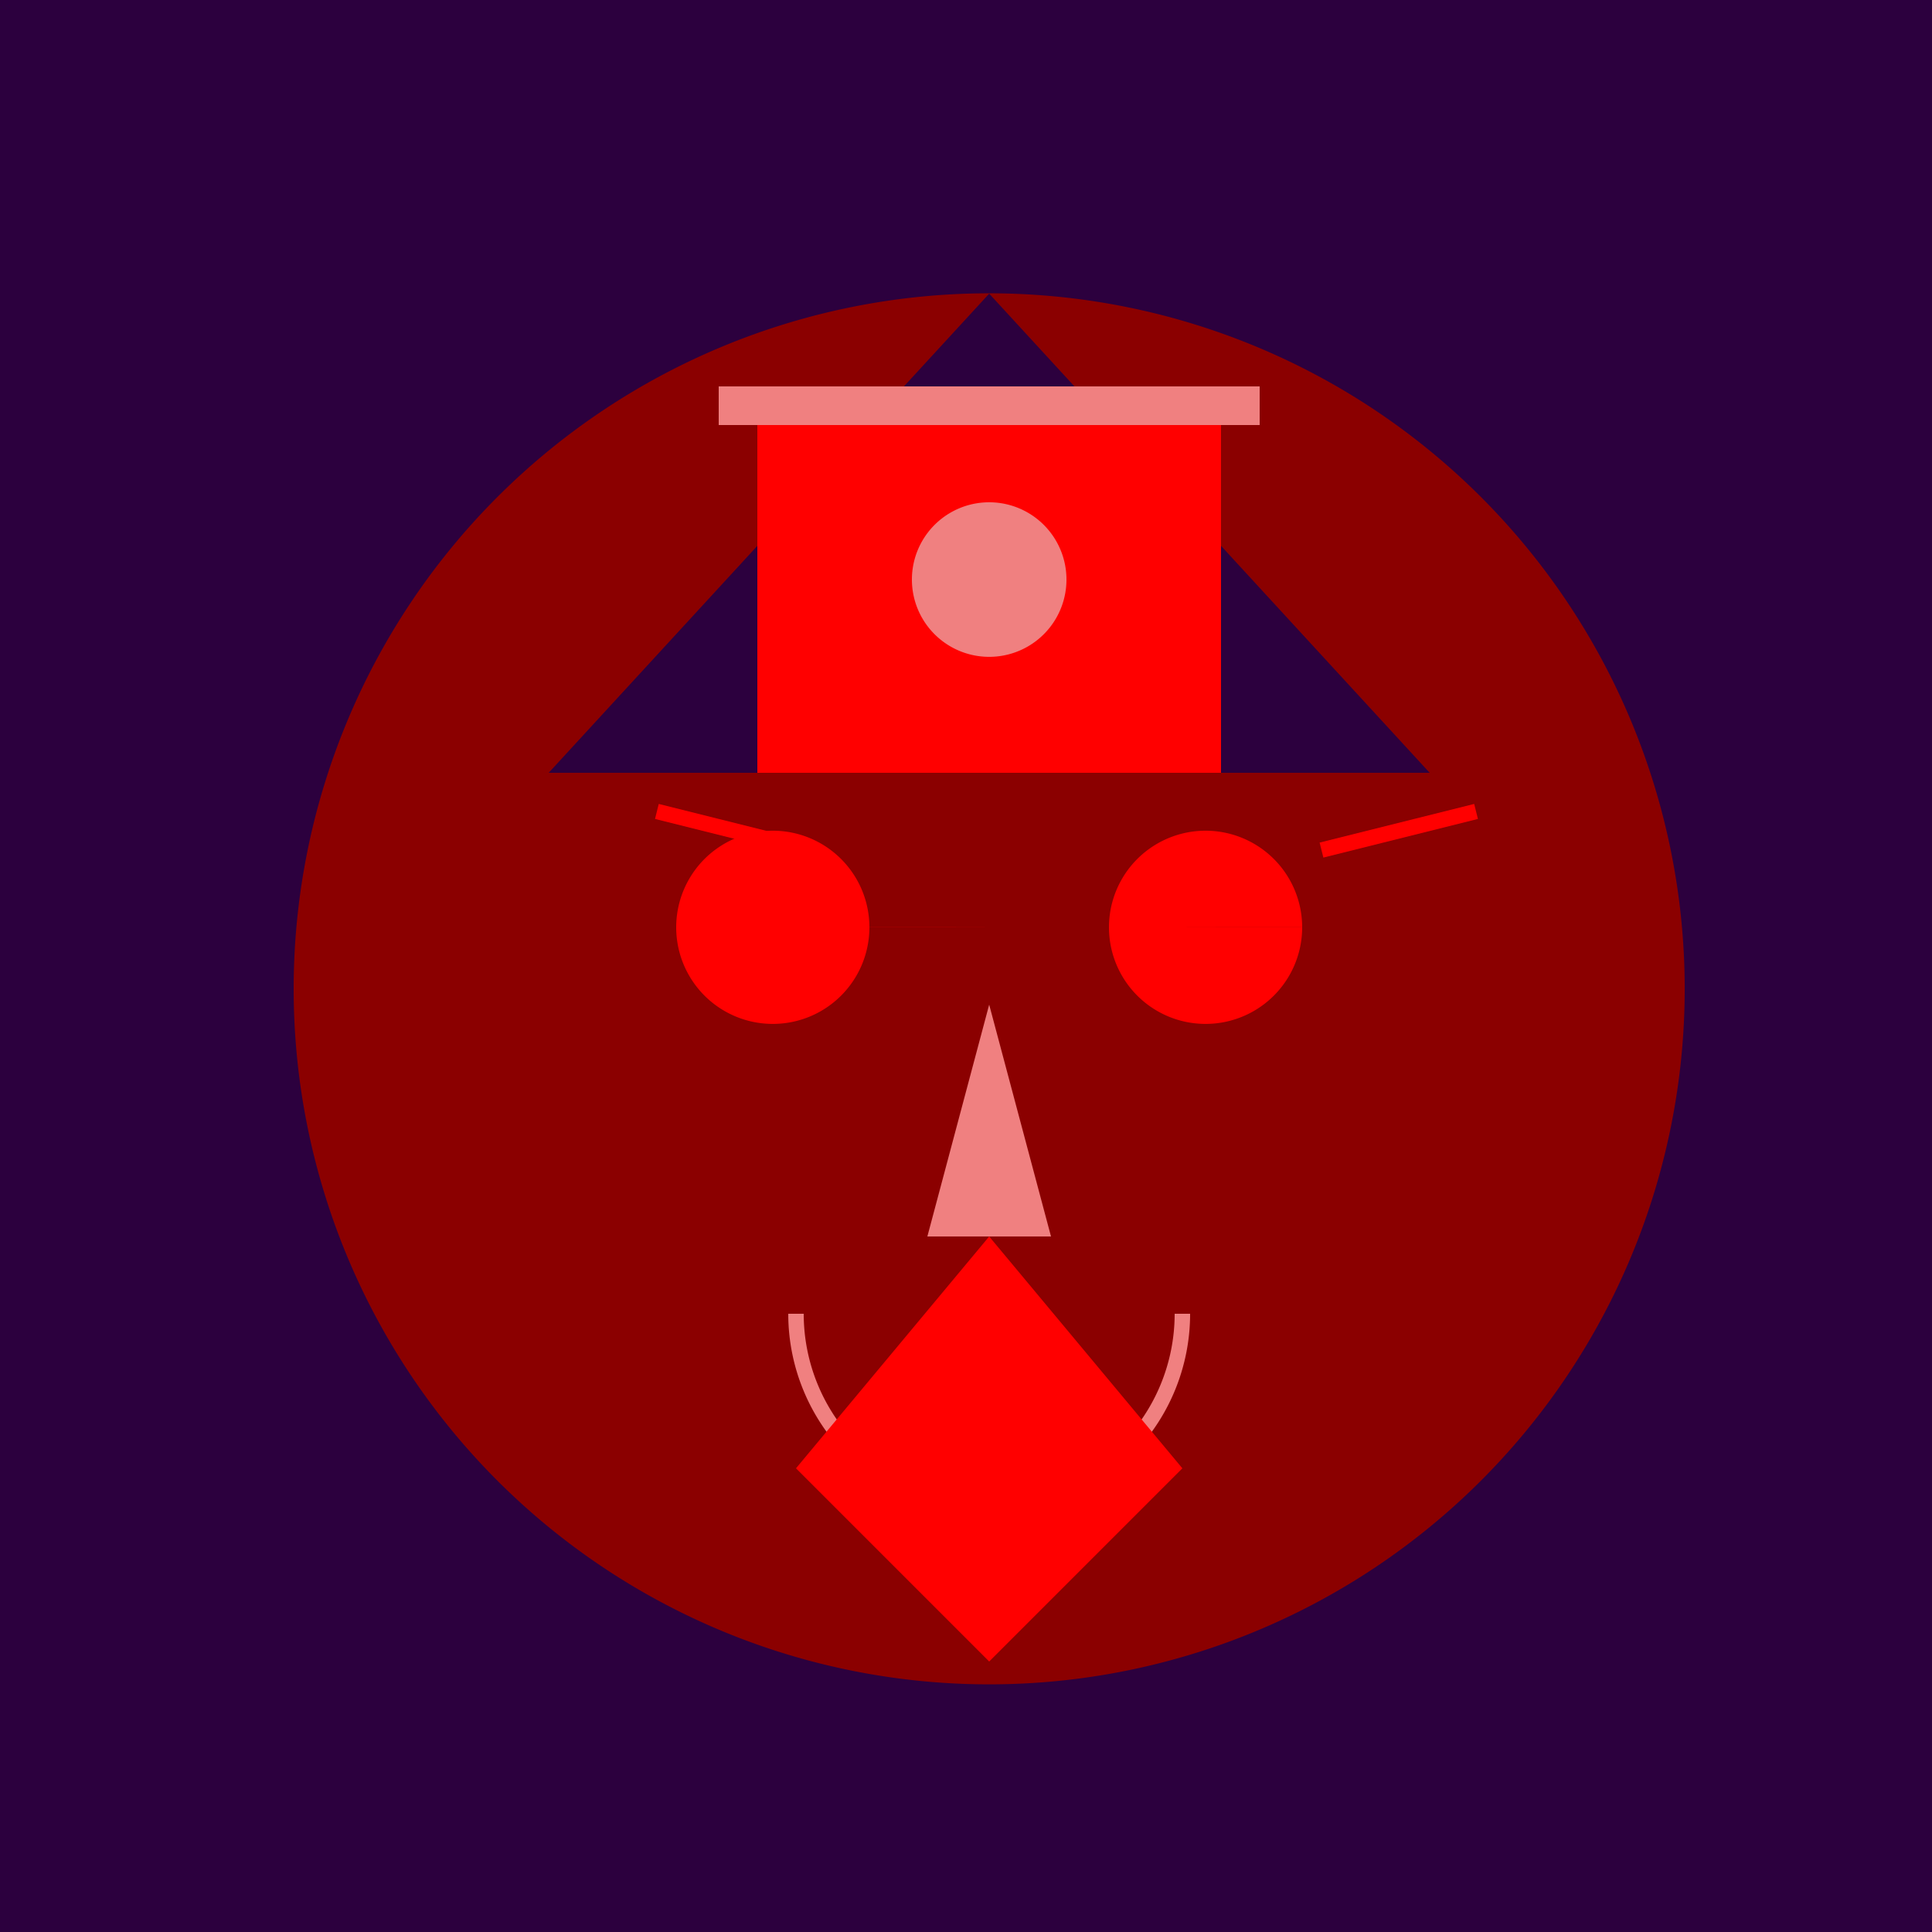 <!--

Generated by DrawGPT.
Free, open source, AI generated images in SVG, PNG, and HTML Canvas format.
https://drawgpt.ai

Created: 2023-11-27T08:37:03.419Z
Link: https://drawgpt.ai/prompt/125964/

-->
<svg xmlns="http://www.w3.org/2000/svg" xmlns:xlink="http://www.w3.org/1999/xlink" width="500" height="500"><defs/><g><rect fill="#2C003E" stroke="none" x="0" y="0" width="512" height="512"/><path fill="#8B0000" stroke="none" paint-order="stroke fill markers" d=" M 436 256 A 180 180 0 1 1 436 255.82"/><path fill="#FF0000" stroke="none" paint-order="stroke fill markers" d=" M 225 240 A 25 25 0 1 1 225 239.975 L 337 240 A 25 25 0 1 1 337 239.975"/><path fill="none" stroke="#FF0000" paint-order="fill stroke markers" d=" M 170 210 L 210 220 M 342 220 L 382 210" stroke-miterlimit="10" stroke-width="4" stroke-dasharray=""/><path fill="#F08080" stroke="none" paint-order="stroke fill markers" d=" M 256 260 L 240 320 L 272 320 Z"/><path fill="none" stroke="#F08080" paint-order="fill stroke markers" d=" M 306 340 A 50 50 0 0 1 206 340" stroke-miterlimit="10" stroke-width="4" stroke-dasharray=""/><path fill="#2C003E" stroke="none" paint-order="stroke fill markers" d=" M 256 76 L 142 200 L 370 200 Z"/><path fill="#FF0000" stroke="none" paint-order="stroke fill markers" d=" M 196 100 L 316 100 L 316 200 L 196 200 Z"/><path fill="#F08080" stroke="none" paint-order="stroke fill markers" d=" M 186 100 L 326 100 L 326 110 L 186 110 Z"/><path fill="#F08080" stroke="none" paint-order="stroke fill markers" d=" M 276 150 A 20 20 0 1 1 276 149.98"/><path fill="#FF0000" stroke="none" paint-order="stroke fill markers" d=" M 256 320 L 206 380 L 256 430 L 306 380 Z"/></g></svg>